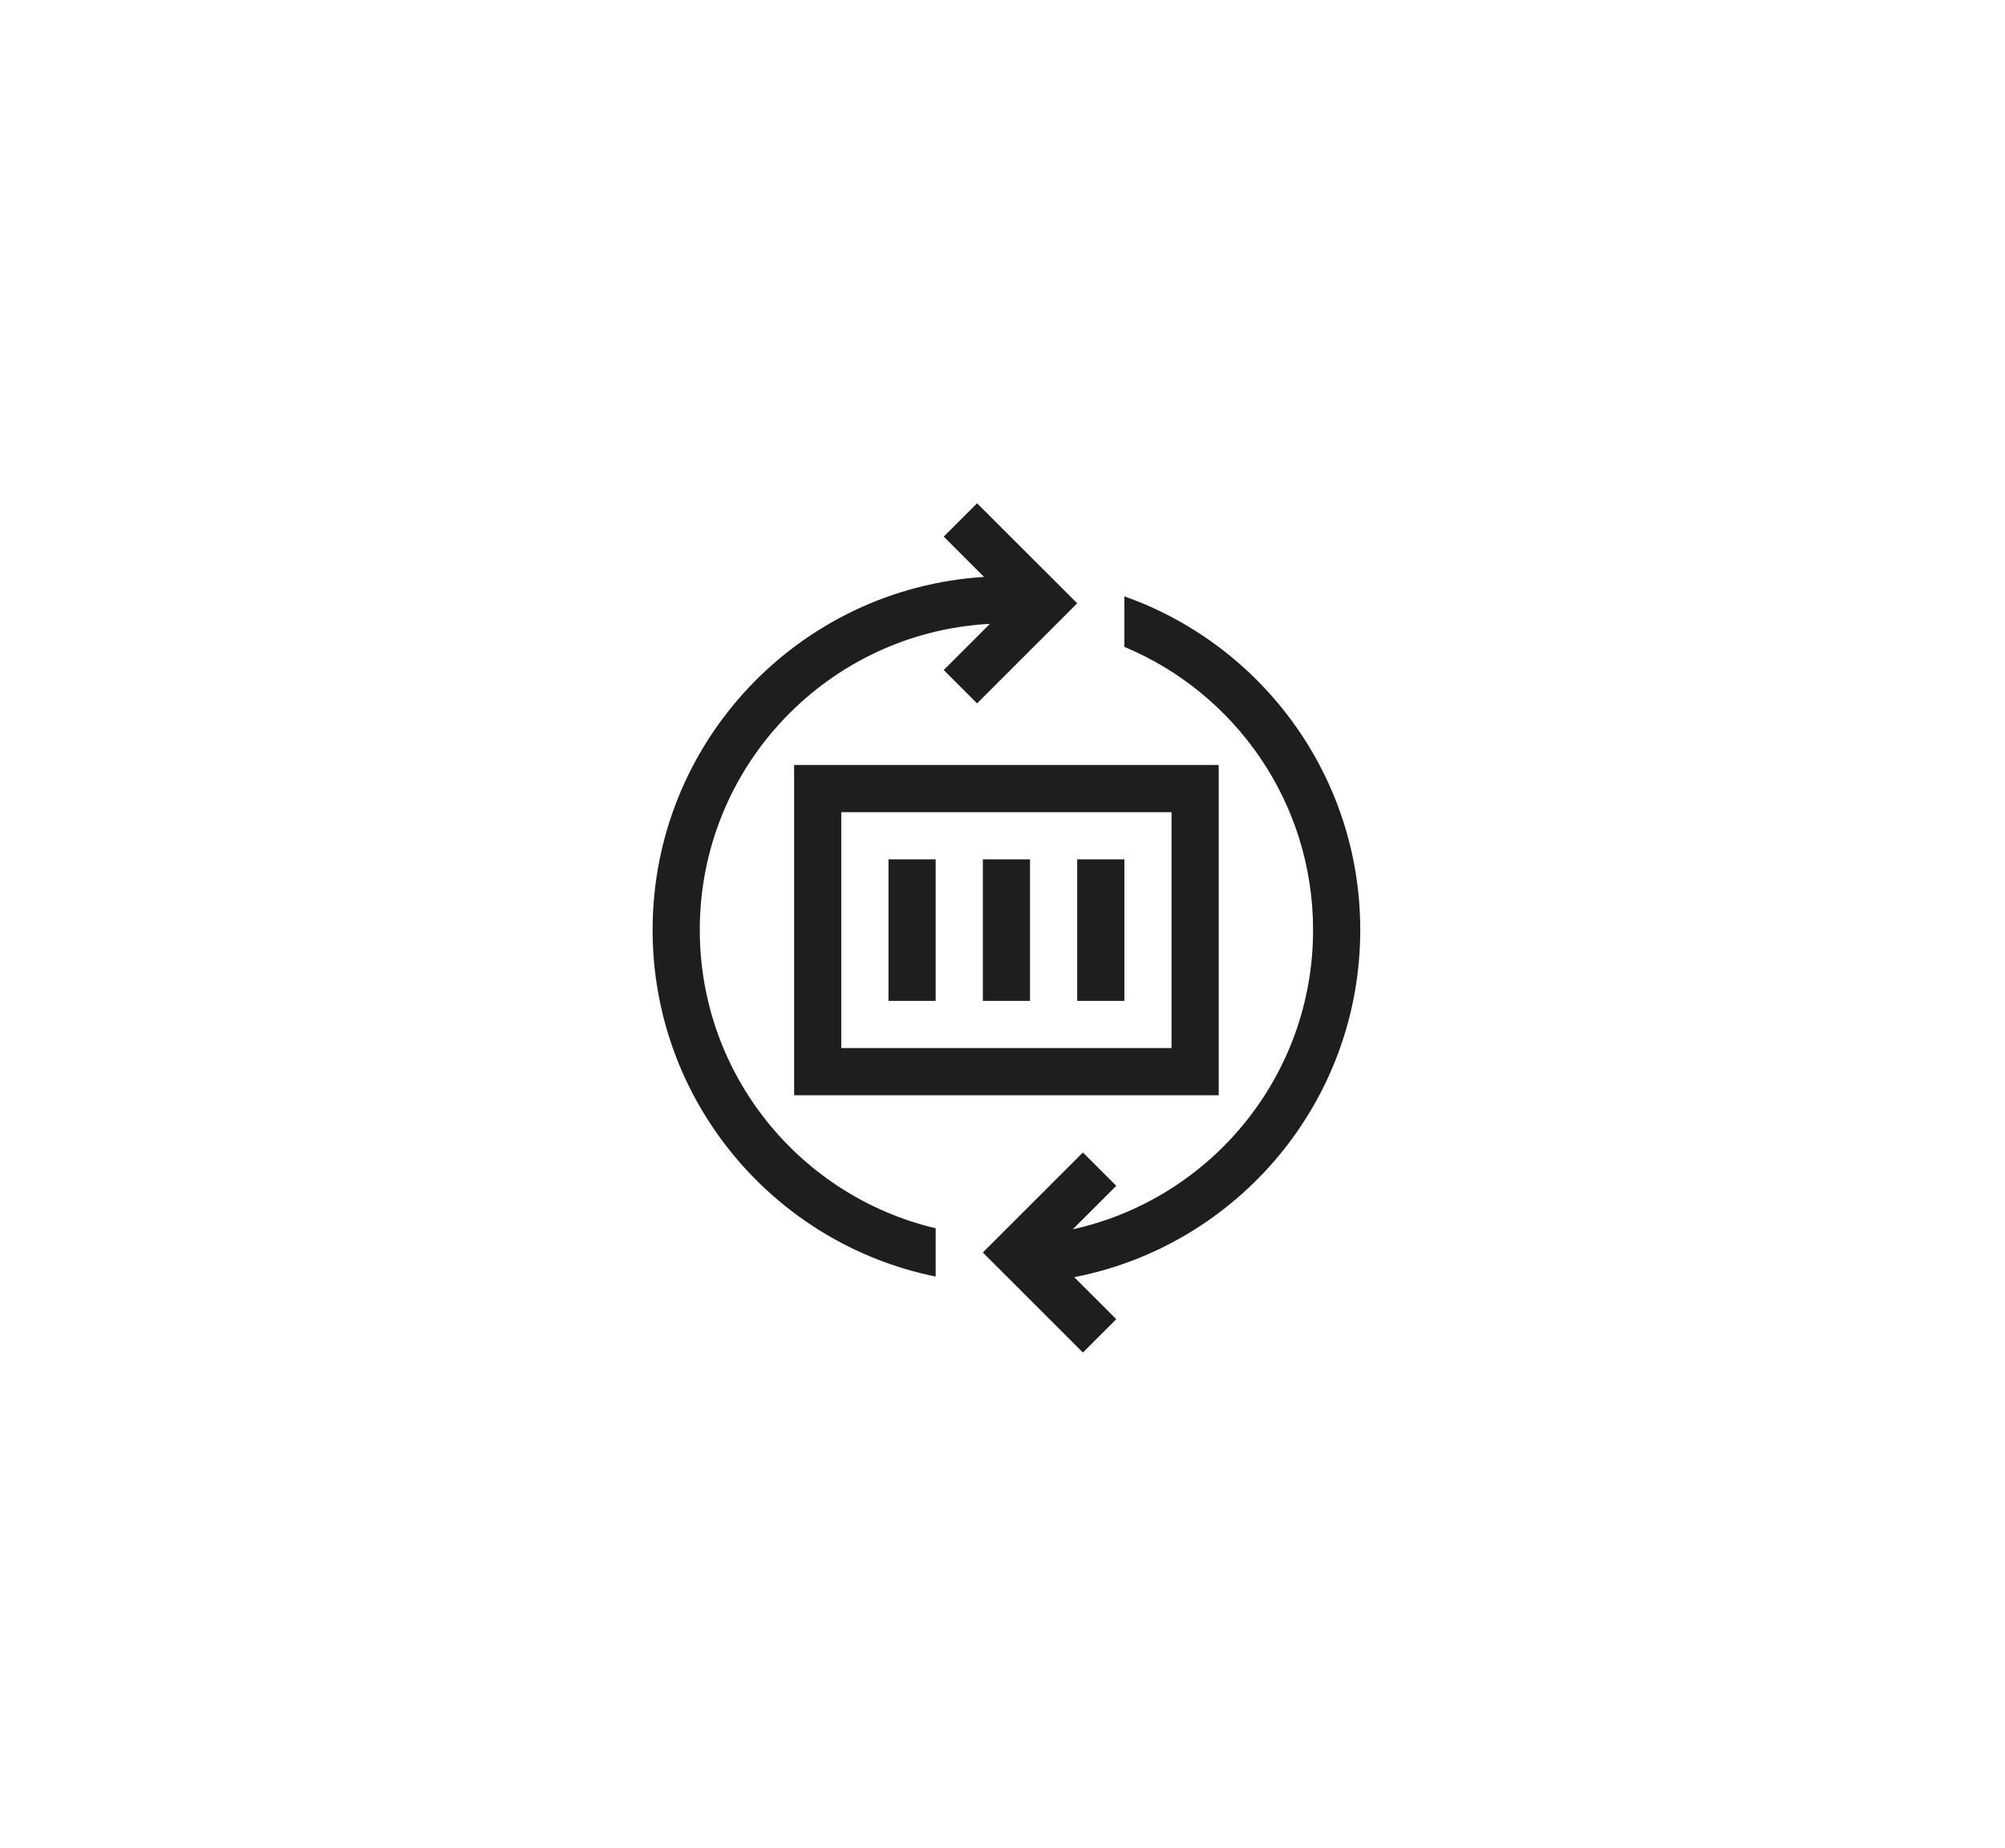 <svg height="235" viewBox="0 0 255 235" width="255" xmlns="http://www.w3.org/2000/svg"><g fill="none" fill-rule="evenodd"><path d="m0 0h255v235h-255z" fill="#fff"/><path d="m143 75.839c17.478 6.177 30 22.838 30 42.419 0 21.896-15.654 40.14-36.378 44.158l5.346 5.344-4.242 4.24-12.726-12.72 12.726-12.72 4.242 4.24-5.532 5.53c17.484-3.856 30.564-19.437 30.564-38.071 0-16.217-9.906-30.119-24-35.996zm-18.732-11.839 12.732 12.72-12.732 12.726-4.242-4.24 5.874-5.871c-20.562 1.086-36.9 18.1-36.9 38.923 0 18.43 12.792 33.879 30 37.939v6.141c-20.544-4.162-36-22.316-36-44.08 0-23.887 18.624-43.421 42.15-44.89l-5.124-5.128zm30.732 33.283v42h-54v-42zm-6 6h-42.006v30h42.006zm-30 6v18h-6v-18zm12 0v18h-6v-18zm12 0v18h-6v-18z" fill="#1e1e1e"/></g></svg>